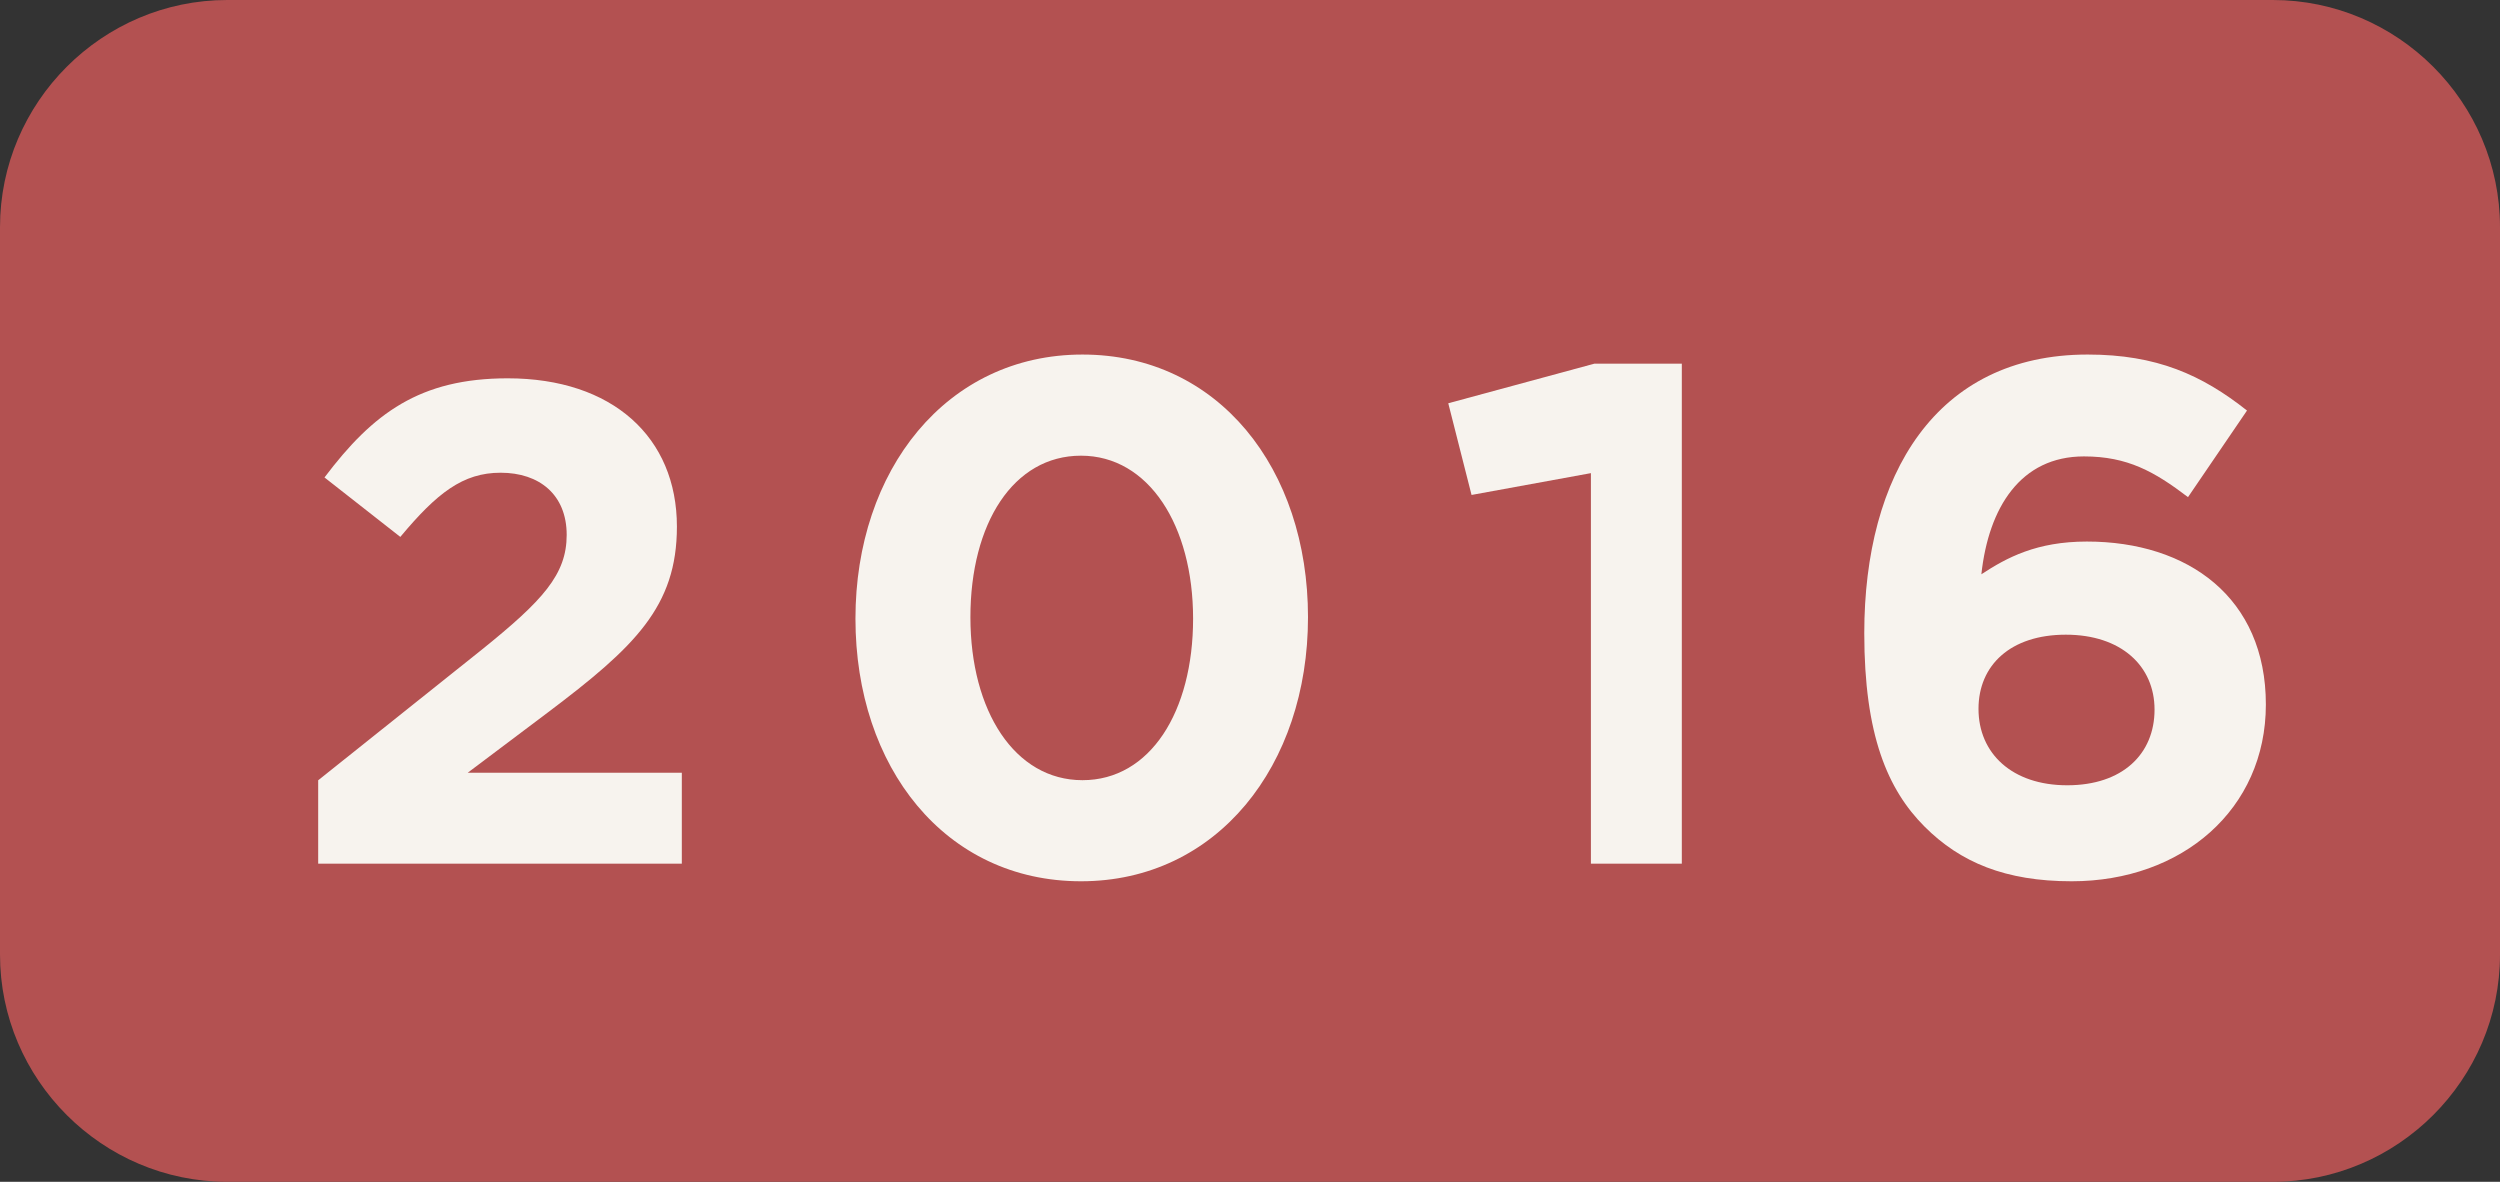 <!-- Generator: Adobe Illustrator 21.0.0, SVG Export Plug-In  -->
<svg version="1.1"
	 xmlns="http://www.w3.org/2000/svg" xmlns:xlink="http://www.w3.org/1999/xlink" xmlns:a="http://ns.adobe.com/AdobeSVGViewerExtensions/3.0/"
	 x="0px" y="0px" width="55px" height="26px" viewBox="0 0 55 26" style="enable-background:new 0 0 55 26;" xml:space="preserve">
<rect x="0" y="0" width="55" height="26" fill="#333333" stroke="none"/>
<style type="text/css">
	.st0{fill:#B35151;}
	.st1{fill:#F7F3EE;}
</style>
<defs>
</defs>
<g>
	<path class="st0" d="M55,21c0,2.75-2.25,5-5,5H5c-2.75,0-5-2.25-5-5V5c0-2.75,2.25-5,5-5h45c2.75,0,5,2.25,5,5V21z"/>
</g>
<g>
	<path class="st1" d="M8.807,11.812l-1.668-1.308c1.066-1.414,2.1-2.181,4.031-2.181c2.301,0,3.722,1.293,3.722,3.263
		c0,1.759-0.926,2.646-2.842,4.09L10.29,17H15v2H7v-1.834l3.598-2.872c1.344-1.083,1.869-1.654,1.869-2.526
		c0-0.887-0.603-1.368-1.452-1.368C10.182,10.399,9.61,10.85,8.807,11.812z"/>
	<path class="st1" d="M23.782,19.388c-2.993,0-4.962-2.513-4.962-5.778c0-3.265,2.001-5.81,4.994-5.81s4.962,2.513,4.962,5.778
		C28.776,16.843,26.775,19.388,23.782,19.388z M23.782,10.025c-1.488,0-2.433,1.489-2.433,3.554s0.977,3.585,2.465,3.585
		c1.489,0,2.434-1.505,2.434-3.554S25.271,10.025,23.782,10.025z"/>
	<path class="st1" d="M35.079,8H37v11h-2v-8.591l-2.626,0.48l-0.512-2.017L35.079,8z"/>
	<path class="st1" d="M48.136,10.937c-0.736-0.56-1.328-0.896-2.289-0.896c-1.393,0-2.097,1.121-2.257,2.593
		c0.561-0.368,1.217-0.72,2.321-0.72c2.225,0,3.938,1.232,3.938,3.585c0,2.305-1.841,3.889-4.273,3.889
		c-1.457,0-2.449-0.416-3.233-1.2c-0.816-0.816-1.329-2.017-1.329-4.258c0-3.474,1.569-6.13,4.914-6.13
		c1.521,0,2.514,0.448,3.506,1.232L48.136,10.937z M45.448,13.963c-1.217,0-1.921,0.672-1.921,1.632
		c0,0.977,0.736,1.681,1.952,1.681c1.217,0,1.921-0.688,1.921-1.665C47.4,14.651,46.664,13.963,45.448,13.963z"/>
</g>
</svg>